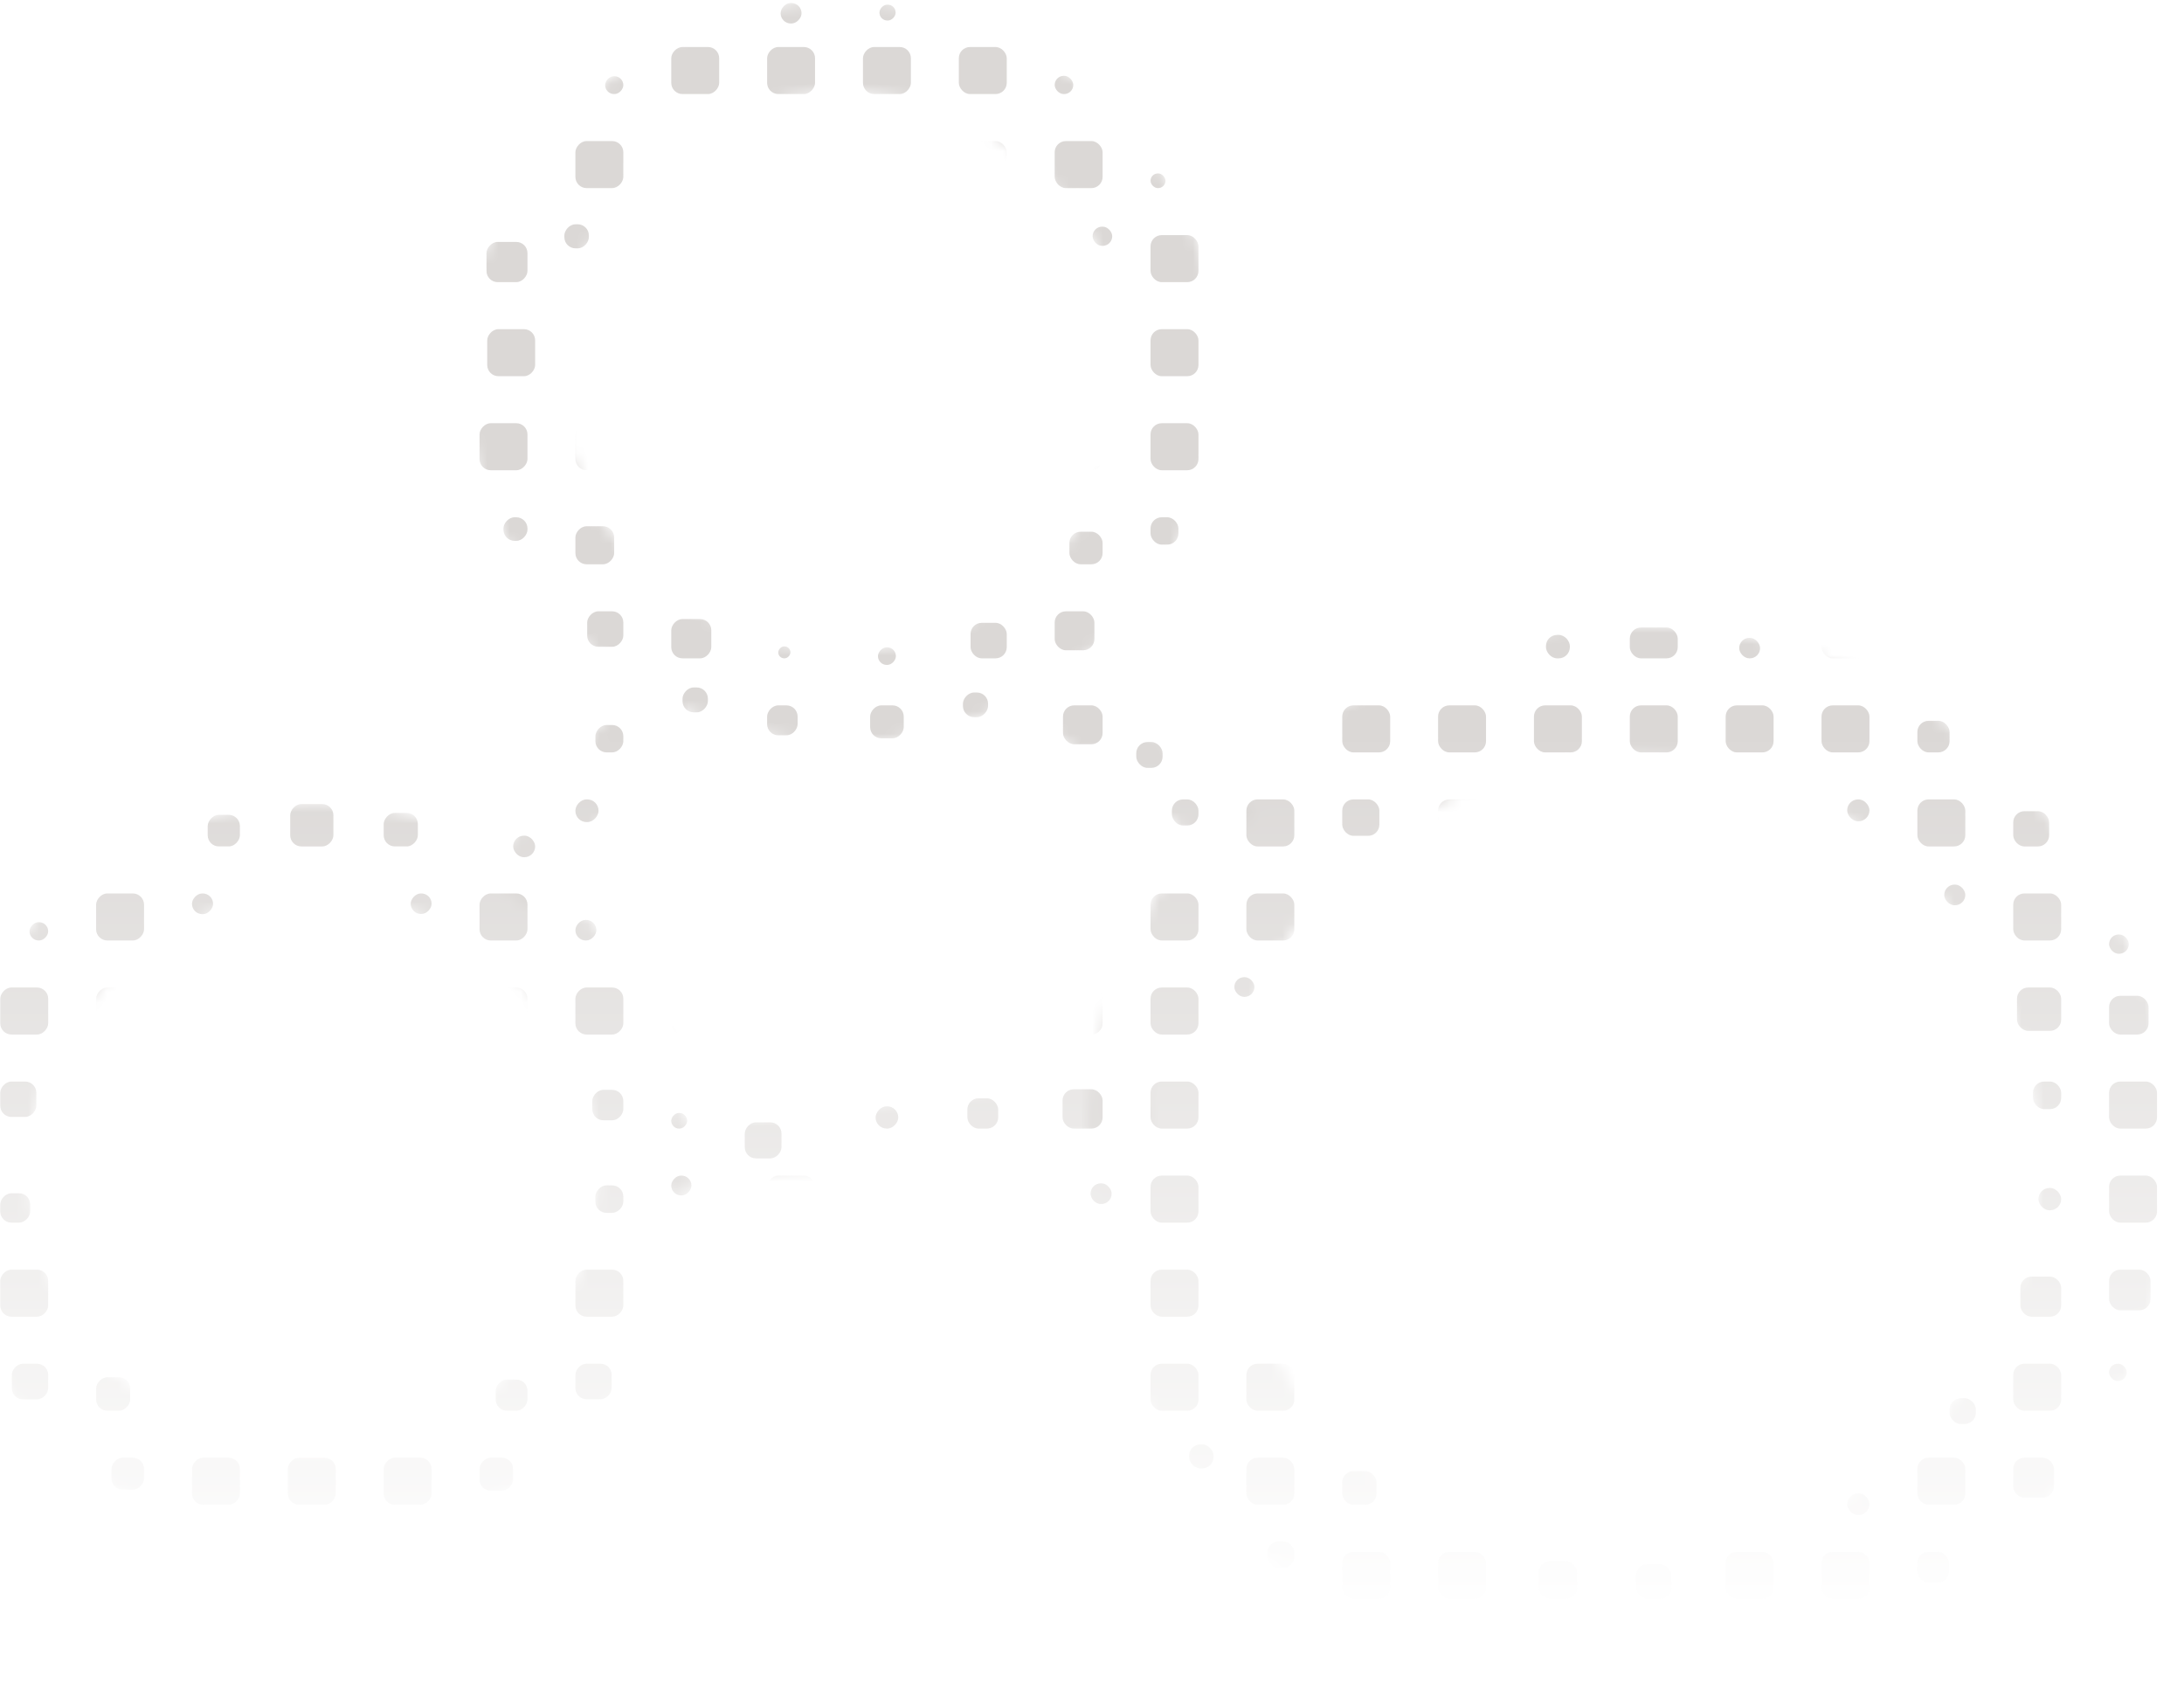 <svg width="195" height="152" viewBox="0 0 195 152" fill="none" xmlns="http://www.w3.org/2000/svg">
<mask id="mask0_1744_20129" style="mask-type:alpha" maskUnits="userSpaceOnUse" x="-6" y="0" width="201" height="152">
<path d="M194.167 103.396C194.167 129.752 172.386 151.118 145.518 151.118C118.65 151.118 96.87 129.752 96.87 103.396C96.87 77.041 118.65 55.675 145.518 55.675C172.386 55.675 194.167 77.041 194.167 103.396ZM109.032 103.396C109.032 123.163 125.367 139.188 145.518 139.188C165.669 139.188 182.005 123.163 182.005 103.396C182.005 83.63 165.669 67.605 145.518 67.605C125.367 67.605 109.032 83.63 109.032 103.396Z" fill="url(#paint0_linear_1744_20129)"/>
<path fill-rule="evenodd" clip-rule="evenodd" d="M63.897 59.917L47.495 81.369L43.171 78.187L59.572 56.736L63.897 59.917Z" fill="url(#paint1_linear_1744_20129)"/>
<path fill-rule="evenodd" clip-rule="evenodd" d="M109.009 76.536L87.14 60.447L90.383 56.205L112.252 72.294L109.009 76.536Z" fill="url(#paint2_linear_1744_20129)"/>
<path fill-rule="evenodd" clip-rule="evenodd" d="M102.549 100.725L59.333 106.027L58.662 100.766L101.878 95.463L102.549 100.725Z" fill="url(#paint3_linear_1744_20129)"/>
<path d="M61.735 104.722C61.735 123.025 46.609 137.862 27.951 137.862C9.293 137.862 -5.833 123.025 -5.833 104.722C-5.833 86.419 9.293 71.582 27.951 71.582C46.609 71.582 61.735 86.419 61.735 104.722ZM2.613 104.722C2.613 118.449 13.957 129.577 27.951 129.577C41.944 129.577 53.289 118.449 53.289 104.722C53.289 90.995 41.944 79.867 27.951 79.867C13.957 79.867 2.613 90.995 2.613 104.722Z" fill="url(#paint4_linear_1744_20129)"/>
<path d="M109.032 33.14C109.032 51.443 93.906 66.28 75.248 66.28C56.59 66.28 41.464 51.443 41.464 33.14C41.464 14.837 56.59 0 75.248 0C93.906 0 109.032 14.837 109.032 33.14ZM49.91 33.14C49.91 46.867 61.254 57.995 75.248 57.995C89.242 57.995 100.586 46.867 100.586 33.14C100.586 19.413 89.242 8.285 75.248 8.285C61.254 8.285 49.91 19.413 49.91 33.14Z" fill="url(#paint5_linear_1744_20129)"/>
</mask>
<g mask="url(#mask0_1744_20129)">
<rect x="85.609" y="4.197" width="4.279" height="4.198" rx="1" fill="#DBD8D6"/>
<rect x="111.285" y="4.197" width="4.279" height="4.198" rx="1" fill="#DBD8D6"/>
<rect width="4.279" height="4.198" rx="1" transform="matrix(-1 0 0 1 81.33 4.197)" fill="#DBD8D6"/>
<rect x="136.96" y="4.197" width="4.279" height="4.198" rx="1" fill="#DBD8D6"/>
<rect width="1.624" height="1.593" rx="0.797" transform="matrix(-1 0 0 1 55.654 6.802)" fill="#DBD8D6"/>
<rect x="162.636" y="4.197" width="4.279" height="4.198" rx="1" fill="#DBD8D6"/>
<rect width="4.279" height="4.198" rx="1" transform="matrix(-1 0 0 1 29.979 4.197)" fill="#DBD8D6"/>
<rect x="188.312" y="4.197" width="4.279" height="4.198" rx="1" fill="#DBD8D6"/>
<rect width="4.279" height="4.198" rx="1" transform="matrix(-1 0 0 1 4.303 4.197)" fill="#DBD8D6"/>
<rect x="85.609" y="29.384" width="4.279" height="4.198" rx="1" fill="#DBD8D6"/>
<rect x="111.285" y="29.384" width="4.279" height="4.198" rx="1" fill="#DBD8D6"/>
<rect width="4.279" height="4.198" rx="1" transform="matrix(-1 0 0 1 81.33 29.384)" fill="#DBD8D6"/>
<rect x="136.96" y="29.384" width="4.279" height="4.198" rx="1" fill="#DBD8D6"/>
<rect width="4.279" height="4.198" rx="1" transform="matrix(-1 0 0 1 55.654 29.384)" fill="#DBD8D6"/>
<rect x="162.636" y="29.384" width="4.279" height="4.198" rx="1" fill="#DBD8D6"/>
<rect width="4.279" height="4.198" rx="1" transform="matrix(-1 0 0 1 29.979 29.384)" fill="#DBD8D6"/>
<rect x="188.312" y="29.384" width="4.279" height="4.198" rx="1" fill="#DBD8D6"/>
<rect width="4.279" height="4.198" rx="1" transform="matrix(-1 0 0 1 4.303 29.384)" fill="#DBD8D6"/>
<rect x="86.657" y="55.598" width="3.232" height="3.17" rx="1" fill="#DBD8D6"/>
<rect x="111.285" y="54.57" width="4.279" height="4.198" rx="1" fill="#DBD8D6"/>
<rect width="1.602" height="1.572" rx="0.786" transform="matrix(-1 0 0 1 79.991 57.785)" fill="#DBD8D6"/>
<rect x="138.033" y="56.676" width="2.133" height="2.092" rx="1" fill="#DBD8D6"/>
<rect width="3.227" height="3.166" rx="1" transform="matrix(-1 0 0 1 55.654 54.57)" fill="#DBD8D6"/>
<rect x="162.636" y="54.57" width="4.279" height="4.198" rx="1" fill="#DBD8D6"/>
<rect width="4.279" height="4.198" rx="1" transform="matrix(-1 0 0 1 29.979 54.57)" fill="#DBD8D6"/>
<rect x="188.312" y="54.57" width="4.279" height="4.198" rx="1" fill="#DBD8D6"/>
<rect width="4.279" height="4.198" rx="1" transform="matrix(-1 0 0 1 4.303 54.57)" fill="#DBD8D6"/>
<rect x="85.609" y="79.756" width="4.279" height="4.198" rx="1" fill="#DBD8D6"/>
<rect x="111.285" y="79.756" width="4.279" height="4.198" rx="1" fill="#DBD8D6"/>
<rect width="4.279" height="4.198" rx="1" transform="matrix(-1 0 0 1 81.33 79.756)" fill="#DBD8D6"/>
<rect x="136.96" y="79.756" width="4.279" height="4.198" rx="1" fill="#DBD8D6"/>
<rect width="1.872" height="1.836" rx="0.918" transform="matrix(-1 0 0 1 53.247 82.118)" fill="#DBD8D6"/>
<rect x="162.636" y="79.756" width="4.279" height="4.198" rx="1" fill="#DBD8D6"/>
<rect x="188.312" y="83.418" width="1.756" height="1.723" rx="0.861" fill="#DBD8D6"/>
<rect width="1.666" height="1.635" rx="0.817" transform="matrix(-1 0 0 1 4.303 82.319)" fill="#DBD8D6"/>
<rect x="85.609" y="104.943" width="4.279" height="4.198" rx="1" fill="#DBD8D6"/>
<rect x="111.285" y="104.943" width="4.279" height="4.198" rx="1" fill="#DBD8D6"/>
<rect width="4.279" height="4.198" rx="1" transform="matrix(-1 0 0 1 81.33 104.943)" fill="#DBD8D6"/>
<rect x="136.96" y="104.943" width="4.279" height="4.198" rx="1" fill="#DBD8D6"/>
<rect width="2.499" height="2.451" rx="1" transform="matrix(-1 0 0 1 55.654 105.816)" fill="#DBD8D6"/>
<rect x="162.636" y="104.943" width="4.279" height="4.198" rx="1" fill="#DBD8D6"/>
<rect width="4.279" height="4.198" rx="1" transform="matrix(-1 0 0 1 29.979 104.943)" fill="#DBD8D6"/>
<rect x="188.312" y="104.943" width="4.279" height="4.198" rx="1" fill="#DBD8D6"/>
<rect width="2.673" height="2.622" rx="1" transform="matrix(-1 0 0 1 2.696 106.519)" fill="#DBD8D6"/>
<rect x="85.609" y="130.129" width="4.279" height="4.198" rx="1" fill="#DBD8D6"/>
<rect x="111.285" y="130.129" width="4.279" height="4.198" rx="1" fill="#DBD8D6"/>
<rect width="4.279" height="4.198" rx="1" transform="matrix(-1 0 0 1 81.33 130.129)" fill="#DBD8D6"/>
<rect x="136.96" y="130.129" width="4.279" height="4.198" rx="1" fill="#DBD8D6"/>
<rect width="4.279" height="4.198" rx="1" transform="matrix(-1 0 0 1 55.654 130.129)" fill="#DBD8D6"/>
<rect x="164.928" y="133.3" width="1.988" height="1.95" rx="0.975" fill="#DBD8D6"/>
<rect width="4.279" height="4.198" rx="1" transform="matrix(-1 0 0 1 29.979 130.129)" fill="#DBD8D6"/>
<rect x="188.312" y="130.129" width="4.279" height="4.198" rx="1" fill="#DBD8D6"/>
<rect width="4.279" height="4.198" rx="1" transform="matrix(-1 0 0 1 4.303 130.129)" fill="#DBD8D6"/>
<rect x="85.609" y="12.593" width="4.279" height="4.198" rx="1" fill="#DBD8D6"/>
<rect x="111.285" y="12.593" width="4.279" height="4.198" rx="1" fill="#DBD8D6"/>
<rect width="4.279" height="4.198" rx="1" transform="matrix(-1 0 0 1 81.33 12.593)" fill="#DBD8D6"/>
<rect x="136.96" y="12.593" width="4.279" height="4.198" rx="1" fill="#DBD8D6"/>
<rect width="4.279" height="4.198" rx="1" transform="matrix(-1 0 0 1 55.654 12.593)" fill="#DBD8D6"/>
<rect x="162.636" y="12.593" width="4.279" height="4.198" rx="1" fill="#DBD8D6"/>
<rect width="4.279" height="4.198" rx="1" transform="matrix(-1 0 0 1 29.979 12.593)" fill="#DBD8D6"/>
<rect x="188.312" y="12.593" width="4.279" height="4.198" rx="1" fill="#DBD8D6"/>
<rect width="4.279" height="4.198" rx="1" transform="matrix(-1 0 0 1 4.303 12.593)" fill="#DBD8D6"/>
<rect x="85.609" y="37.779" width="4.279" height="4.198" rx="1" fill="#DBD8D6"/>
<rect x="111.285" y="37.779" width="4.279" height="4.198" rx="1" fill="#DBD8D6"/>
<rect width="4.279" height="4.198" rx="1" transform="matrix(-1 0 0 1 81.33 37.779)" fill="#DBD8D6"/>
<rect x="136.96" y="37.779" width="4.279" height="4.198" rx="1" fill="#DBD8D6"/>
<rect width="4.279" height="4.198" rx="1" transform="matrix(-1 0 0 1 55.654 37.779)" fill="#DBD8D6"/>
<rect x="162.636" y="37.779" width="4.279" height="4.198" rx="1" fill="#DBD8D6"/>
<rect width="4.279" height="4.198" rx="1" transform="matrix(-1 0 0 1 29.979 37.779)" fill="#DBD8D6"/>
<rect x="188.312" y="37.779" width="4.279" height="4.198" rx="1" fill="#DBD8D6"/>
<rect width="4.279" height="4.198" rx="1" transform="matrix(-1 0 0 1 4.303 37.779)" fill="#DBD8D6"/>
<rect width="2.244" height="2.202" rx="1" transform="matrix(1 0 0 -1 85.976 64.02)" fill="#DBD8D6"/>
<rect width="2.999" height="2.942" rx="1" transform="matrix(-1 0 0 1 80.69 62.966)" fill="#DBD8D6"/>
<rect x="136.96" y="62.966" width="4.279" height="4.198" rx="1" fill="#DBD8D6"/>
<rect width="2.492" height="2.445" rx="1" transform="matrix(-1 0 0 1 55.654 64.718)" fill="#DBD8D6"/>
<rect x="162.636" y="62.966" width="4.279" height="4.198" rx="1" fill="#DBD8D6"/>
<rect width="4.279" height="4.198" rx="1" transform="matrix(-1 0 0 1 29.979 62.966)" fill="#DBD8D6"/>
<rect x="188.312" y="62.966" width="4.279" height="4.198" rx="1" fill="#DBD8D6"/>
<rect width="4.279" height="4.198" rx="1" transform="matrix(-1 0 0 1 4.303 62.966)" fill="#DBD8D6"/>
<rect x="85.609" y="88.152" width="4.279" height="4.198" rx="1" fill="#DBD8D6"/>
<rect x="110.209" y="87.228" width="1.793" height="1.758" rx="0.879" fill="#DBD8D6"/>
<rect width="4.279" height="4.198" rx="1" transform="matrix(-1 0 0 1 81.33 88.152)" fill="#DBD8D6"/>
<rect x="136.96" y="88.152" width="4.279" height="4.198" rx="1" fill="#DBD8D6"/>
<rect width="4.279" height="4.198" rx="1" transform="matrix(-1 0 0 1 55.654 88.152)" fill="#DBD8D6"/>
<rect x="162.636" y="88.152" width="4.279" height="4.198" rx="1" fill="#DBD8D6"/>
<rect width="4.279" height="4.198" rx="1" transform="matrix(-1 0 0 1 29.979 88.152)" fill="#DBD8D6"/>
<rect x="188.312" y="88.894" width="3.523" height="3.456" rx="1" fill="#DBD8D6"/>
<rect width="4.279" height="4.198" rx="1" transform="matrix(-1 0 0 1 4.303 88.152)" fill="#DBD8D6"/>
<rect x="85.609" y="113.338" width="4.279" height="4.198" rx="1" fill="#DBD8D6"/>
<rect width="4.279" height="4.198" rx="1" transform="matrix(-1 0 0 1 81.33 113.338)" fill="#DBD8D6"/>
<rect x="136.96" y="113.338" width="4.279" height="4.198" rx="1" fill="#DBD8D6"/>
<rect width="4.279" height="4.198" rx="1" transform="matrix(-1 0 0 1 55.654 113.338)" fill="#DBD8D6"/>
<rect x="162.636" y="113.338" width="4.279" height="4.198" rx="1" fill="#DBD8D6"/>
<rect width="4.279" height="4.198" rx="1" transform="matrix(-1 0 0 1 29.979 113.338)" fill="#DBD8D6"/>
<rect x="188.312" y="113.338" width="3.698" height="3.627" rx="1" fill="#DBD8D6"/>
<rect width="4.279" height="4.198" rx="1" transform="matrix(-1 0 0 1 4.303 113.338)" fill="#DBD8D6"/>
<rect x="85.609" y="138.524" width="4.279" height="4.198" rx="1" fill="#DBD8D6"/>
<rect x="113.164" y="137.601" width="2.4" height="2.354" rx="1" fill="#DBD8D6"/>
<rect width="4.279" height="4.198" rx="1" transform="matrix(-1 0 0 1 81.33 138.524)" fill="#DBD8D6"/>
<rect x="137.39" y="139.367" width="3.421" height="3.355" rx="1" fill="#DBD8D6"/>
<rect width="4.279" height="4.198" rx="1" transform="matrix(-1 0 0 1 55.654 138.524)" fill="#DBD8D6"/>
<rect x="162.636" y="138.524" width="4.279" height="4.198" rx="1" fill="#DBD8D6"/>
<rect width="4.279" height="4.198" rx="1" transform="matrix(-1 0 0 1 29.979 138.524)" fill="#DBD8D6"/>
<rect x="188.312" y="138.524" width="4.279" height="4.198" rx="1" fill="#DBD8D6"/>
<rect width="4.279" height="4.198" rx="1" transform="matrix(-1 0 0 1 4.303 138.524)" fill="#DBD8D6"/>
<rect x="85.609" y="20.988" width="4.279" height="4.198" rx="1" fill="#DBD8D6"/>
<rect x="111.285" y="20.988" width="4.279" height="4.198" rx="1" fill="#DBD8D6"/>
<rect width="4.279" height="4.198" rx="1" transform="matrix(-1 0 0 1 81.33 20.988)" fill="#DBD8D6"/>
<rect x="136.96" y="20.988" width="4.279" height="4.198" rx="1" fill="#DBD8D6"/>
<rect width="2.19" height="2.148" rx="1" transform="matrix(-1 0 0 1 52.579 20.021)" fill="#DBD8D6"/>
<rect x="162.636" y="20.988" width="4.279" height="4.198" rx="1" fill="#DBD8D6"/>
<rect width="4.279" height="4.198" rx="1" transform="matrix(-1 0 0 1 29.979 20.988)" fill="#DBD8D6"/>
<rect x="188.312" y="20.988" width="4.279" height="4.198" rx="1" fill="#DBD8D6"/>
<rect width="4.279" height="4.198" rx="1" transform="matrix(-1 0 0 1 4.303 20.988)" fill="#DBD8D6"/>
<rect x="85.609" y="46.175" width="4.279" height="4.198" rx="1" fill="#DBD8D6"/>
<rect x="111.285" y="46.175" width="4.279" height="4.198" rx="1" fill="#DBD8D6"/>
<rect width="4.279" height="4.198" rx="1" transform="matrix(-1 0 0 1 81.33 46.175)" fill="#DBD8D6"/>
<rect x="136.96" y="46.175" width="4.279" height="4.198" rx="1" fill="#DBD8D6"/>
<rect width="3.461" height="3.395" rx="1" transform="matrix(-1 0 0 1 54.836 46.977)" fill="#DBD8D6"/>
<rect x="162.636" y="46.175" width="4.279" height="4.198" rx="1" fill="#DBD8D6"/>
<rect width="4.279" height="4.198" rx="1" transform="matrix(-1 0 0 1 29.979 46.175)" fill="#DBD8D6"/>
<rect x="188.312" y="46.175" width="4.279" height="4.198" rx="1" fill="#DBD8D6"/>
<rect width="4.279" height="4.198" rx="1" transform="matrix(-1 0 0 1 4.303 46.175)" fill="#DBD8D6"/>
<rect x="85.609" y="71.361" width="4.279" height="4.198" rx="1" fill="#DBD8D6"/>
<rect x="111.285" y="71.361" width="4.279" height="4.198" rx="1" fill="#DBD8D6"/>
<rect width="4.279" height="4.198" rx="1" transform="matrix(-1 0 0 1 81.33 71.361)" fill="#DBD8D6"/>
<rect x="136.96" y="71.361" width="4.279" height="4.198" rx="1" fill="#DBD8D6"/>
<rect width="2.063" height="2.024" rx="1" transform="matrix(-1 0 0 1 53.438 71.361)" fill="#DBD8D6"/>
<rect x="164.927" y="71.361" width="1.989" height="1.951" rx="0.976" fill="#DBD8D6"/>
<rect width="3.856" height="3.782" rx="1" transform="matrix(-1 0 0 1 29.767 71.777)" fill="#DBD8D6"/>
<rect x="188.312" y="71.361" width="4.279" height="4.198" rx="1" fill="#DBD8D6"/>
<rect width="4.279" height="4.198" rx="1" transform="matrix(-1 0 0 1 4.303 71.361)" fill="#DBD8D6"/>
<rect x="86.372" y="98.044" width="2.753" height="2.701" rx="1" fill="#DBD8D6"/>
<rect x="111.285" y="96.547" width="4.279" height="4.198" rx="1" fill="#DBD8D6"/>
<rect width="2.025" height="1.986" rx="0.993" transform="matrix(-1 0 0 1 80.203 98.759)" fill="#DBD8D6"/>
<rect x="136.96" y="96.547" width="4.279" height="4.198" rx="1" fill="#DBD8D6"/>
<rect width="2.772" height="2.719" rx="1" transform="matrix(-1 0 0 1 55.654 97.287)" fill="#DBD8D6"/>
<rect x="162.636" y="96.547" width="4.279" height="4.198" rx="1" fill="#DBD8D6"/>
<rect width="4.279" height="4.198" rx="1" transform="matrix(-1 0 0 1 29.979 96.547)" fill="#DBD8D6"/>
<rect x="188.312" y="96.547" width="4.279" height="4.198" rx="1" fill="#DBD8D6"/>
<rect width="3.219" height="3.158" rx="1" transform="matrix(-1 0 0 1 3.243 96.547)" fill="#DBD8D6"/>
<rect x="85.609" y="121.734" width="4.279" height="4.198" rx="1" fill="#DBD8D6"/>
<rect x="111.285" y="121.734" width="4.279" height="4.198" rx="1" fill="#DBD8D6"/>
<rect width="4.279" height="4.198" rx="1" transform="matrix(-1 0 0 1 81.33 121.734)" fill="#DBD8D6"/>
<rect x="136.96" y="121.734" width="4.279" height="4.198" rx="1" fill="#DBD8D6"/>
<rect width="3.238" height="3.176" rx="1" transform="matrix(-1 0 0 1 54.613 121.734)" fill="#DBD8D6"/>
<rect x="162.636" y="121.734" width="4.279" height="4.198" rx="1" fill="#DBD8D6"/>
<rect width="4.279" height="4.198" rx="1" transform="matrix(-1 0 0 1 29.979 121.734)" fill="#DBD8D6"/>
<rect x="188.312" y="121.734" width="1.573" height="1.543" rx="0.772" fill="#DBD8D6"/>
<rect width="3.246" height="3.184" rx="1" transform="matrix(-1 0 0 1 4.303 121.734)" fill="#DBD8D6"/>
<rect x="85.609" y="146.92" width="4.279" height="4.198" rx="1" fill="#DBD8D6"/>
<rect x="111.285" y="146.92" width="4.279" height="4.198" rx="1" fill="#DBD8D6"/>
<rect width="4.279" height="4.198" rx="1" transform="matrix(-1 0 0 1 81.33 146.92)" fill="#DBD8D6"/>
<rect x="137.303" y="146.92" width="3.594" height="3.525" rx="1" fill="#DBD8D6"/>
<rect width="4.279" height="4.198" rx="1" transform="matrix(-1 0 0 1 55.654 146.92)" fill="#DBD8D6"/>
<rect x="162.636" y="145.997" width="1.753" height="1.719" rx="0.86" fill="#DBD8D6"/>
<rect width="4.279" height="4.198" rx="1" transform="matrix(-1 0 0 1 29.979 146.92)" fill="#DBD8D6"/>
<rect x="188.312" y="146.92" width="4.279" height="4.198" rx="1" fill="#DBD8D6"/>
<rect width="4.279" height="4.198" rx="1" transform="matrix(-1 0 0 1 4.303 146.92)" fill="#DBD8D6"/>
<rect x="94.168" y="6.768" width="1.66" height="1.628" rx="0.814" fill="#DBD8D6"/>
<rect x="119.844" y="4.197" width="4.279" height="4.198" rx="1" fill="#DBD8D6"/>
<rect width="4.279" height="4.198" rx="1" transform="matrix(-1 0 0 1 72.772 4.197)" fill="#DBD8D6"/>
<rect x="145.519" y="4.197" width="4.279" height="4.198" rx="1" fill="#DBD8D6"/>
<rect width="4.279" height="4.198" rx="1" transform="matrix(-1 0 0 1 47.096 4.197)" fill="#DBD8D6"/>
<rect x="171.194" y="4.197" width="4.279" height="4.198" rx="1" fill="#DBD8D6"/>
<rect width="4.279" height="4.198" rx="1" transform="matrix(-1 0 0 1 21.42 4.197)" fill="#DBD8D6"/>
<rect x="94.168" y="29.384" width="4.279" height="4.198" rx="1" fill="#DBD8D6"/>
<rect x="119.844" y="29.384" width="4.279" height="4.198" rx="1" fill="#DBD8D6"/>
<rect width="4.279" height="4.198" rx="1" transform="matrix(-1 0 0 1 72.772 29.384)" fill="#DBD8D6"/>
<rect x="145.519" y="29.384" width="4.279" height="4.198" rx="1" fill="#DBD8D6"/>
<rect width="4.279" height="4.198" rx="1" transform="matrix(-1 0 0 1 47.781 29.384)" fill="#DBD8D6"/>
<rect x="171.194" y="29.384" width="4.279" height="4.198" rx="1" fill="#DBD8D6"/>
<rect width="4.279" height="4.198" rx="1" transform="matrix(-1 0 0 1 21.42 29.384)" fill="#DBD8D6"/>
<rect x="94.168" y="54.57" width="3.546" height="3.478" rx="1" fill="#DBD8D6"/>
<rect x="119.844" y="54.57" width="4.279" height="4.198" rx="1" fill="#DBD8D6"/>
<rect width="1.088" height="1.067" rx="0.533" transform="matrix(-1 0 0 1 70.575 57.701)" fill="#DBD8D6"/>
<rect x="145.519" y="56.016" width="4.279" height="2.752" rx="1" fill="#DBD8D6"/>
<rect width="4.279" height="4.198" rx="1" transform="matrix(-1 0 0 1 47.096 54.57)" fill="#DBD8D6"/>
<rect x="171.194" y="54.57" width="4.279" height="4.198" rx="1" fill="#DBD8D6"/>
<rect width="4.279" height="4.198" rx="1" transform="matrix(-1 0 0 1 21.42 54.57)" fill="#DBD8D6"/>
<rect x="94.168" y="79.756" width="4.279" height="4.198" rx="1" fill="#DBD8D6"/>
<rect x="119.844" y="79.757" width="4.279" height="4.198" rx="1" fill="#DBD8D6"/>
<rect width="4.279" height="4.198" rx="1" transform="matrix(-1 0 0 1 72.772 79.756)" fill="#DBD8D6"/>
<rect x="145.519" y="79.756" width="4.279" height="4.198" rx="1" fill="#DBD8D6"/>
<rect width="4.279" height="4.198" rx="1" transform="matrix(-1 0 0 1 47.096 79.756)" fill="#DBD8D6"/>
<rect x="173.593" y="78.965" width="1.881" height="1.845" rx="0.923" fill="#DBD8D6"/>
<rect width="1.884" height="1.848" rx="0.924" transform="matrix(-1 0 0 1 19.025 79.756)" fill="#DBD8D6"/>
<rect x="97.369" y="105.632" width="1.885" height="1.849" rx="0.924" fill="#DBD8D6"/>
<rect x="119.844" y="104.943" width="4.279" height="4.198" rx="1" fill="#DBD8D6"/>
<rect width="4.279" height="4.198" rx="1" transform="matrix(-1 0 0 1 72.772 104.943)" fill="#DBD8D6"/>
<rect x="145.519" y="104.943" width="4.279" height="4.198" rx="1" fill="#DBD8D6"/>
<rect width="4.279" height="4.198" rx="1" transform="matrix(-1 0 0 1 47.096 104.943)" fill="#DBD8D6"/>
<rect x="171.194" y="104.943" width="4.279" height="4.198" rx="1" fill="#DBD8D6"/>
<rect width="4.279" height="4.198" rx="1" transform="matrix(-1 0 0 1 21.42 104.943)" fill="#DBD8D6"/>
<rect x="94.168" y="130.129" width="4.279" height="4.198" rx="1" fill="#DBD8D6"/>
<rect x="119.844" y="131.322" width="3.063" height="3.005" rx="1" fill="#DBD8D6"/>
<rect width="4.279" height="4.198" rx="1" transform="matrix(-1 0 0 1 72.772 130.129)" fill="#DBD8D6"/>
<rect x="145.519" y="130.129" width="4.279" height="4.198" rx="1" fill="#DBD8D6"/>
<rect width="2.996" height="2.939" rx="1" transform="matrix(-1 0 0 1 45.812 130.129)" fill="#DBD8D6"/>
<rect x="171.194" y="130.129" width="4.279" height="4.198" rx="1" fill="#DBD8D6"/>
<rect width="4.279" height="4.198" rx="1" transform="matrix(-1 0 0 1 21.42 130.129)" fill="#DBD8D6"/>
<rect x="94.168" y="12.593" width="4.279" height="4.198" rx="1" fill="#DBD8D6"/>
<rect x="119.844" y="12.593" width="4.279" height="4.198" rx="1" fill="#DBD8D6"/>
<rect width="4.279" height="4.198" rx="1" transform="matrix(-1 0 0 1 72.772 12.593)" fill="#DBD8D6"/>
<rect x="145.519" y="12.593" width="4.279" height="4.198" rx="1" fill="#DBD8D6"/>
<rect x="171.194" y="12.593" width="4.279" height="4.198" rx="1" fill="#DBD8D6"/>
<rect width="4.279" height="4.198" rx="1" transform="matrix(-1 0 0 1 21.42 12.593)" fill="#DBD8D6"/>
<rect x="94.168" y="37.779" width="4.279" height="4.198" rx="1" fill="#DBD8D6"/>
<rect x="119.844" y="37.779" width="4.279" height="4.198" rx="1" fill="#DBD8D6"/>
<rect width="4.279" height="4.198" rx="1" transform="matrix(-1 0 0 1 72.772 37.779)" fill="#DBD8D6"/>
<rect x="145.519" y="37.779" width="4.279" height="4.198" rx="1" fill="#DBD8D6"/>
<rect width="4.279" height="4.198" rx="1" transform="matrix(-1 0 0 1 47.096 37.779)" fill="#DBD8D6"/>
<rect x="171.194" y="37.779" width="4.279" height="4.198" rx="1" fill="#DBD8D6"/>
<rect width="4.279" height="4.198" rx="1" transform="matrix(-1 0 0 1 21.42 37.779)" fill="#DBD8D6"/>
<rect x="94.91" y="62.966" width="3.537" height="3.469" rx="1" fill="#DBD8D6"/>
<rect x="119.844" y="62.966" width="4.279" height="4.198" rx="1" fill="#DBD8D6"/>
<rect width="2.725" height="2.673" rx="1" transform="matrix(-1 0 0 1 71.217 62.966)" fill="#DBD8D6"/>
<rect x="145.519" y="62.966" width="4.279" height="4.198" rx="1" fill="#DBD8D6"/>
<rect width="4.279" height="4.198" rx="1" transform="matrix(-1 0 0 1 47.096 62.966)" fill="#DBD8D6"/>
<rect x="171.194" y="64.344" width="2.874" height="2.819" rx="1" fill="#DBD8D6"/>
<rect width="4.279" height="4.198" rx="1" transform="matrix(-1 0 0 1 21.42 62.966)" fill="#DBD8D6"/>
<rect x="94.168" y="88.152" width="4.279" height="4.198" rx="1" fill="#DBD8D6"/>
<rect x="119.844" y="88.152" width="4.279" height="4.198" rx="1" fill="#DBD8D6"/>
<rect width="4.279" height="4.198" rx="1" transform="matrix(-1 0 0 1 72.772 88.152)" fill="#DBD8D6"/>
<rect x="145.519" y="88.152" width="4.279" height="4.198" rx="1" fill="#DBD8D6"/>
<rect width="4.279" height="4.198" rx="1" transform="matrix(-1 0 0 1 47.096 88.152)" fill="#DBD8D6"/>
<rect x="171.194" y="88.152" width="4.279" height="4.198" rx="1" fill="#DBD8D6"/>
<rect width="4.279" height="4.198" rx="1" transform="matrix(-1 0 0 1 21.42 88.152)" fill="#DBD8D6"/>
<rect x="119.844" y="113.338" width="4.279" height="4.198" rx="1" fill="#DBD8D6"/>
<rect width="4.279" height="4.198" rx="1" transform="matrix(-1 0 0 1 72.772 113.338)" fill="#DBD8D6"/>
<rect x="145.519" y="113.338" width="4.279" height="4.198" rx="1" fill="#DBD8D6"/>
<rect width="4.279" height="4.198" rx="1" transform="matrix(-1 0 0 1 47.096 113.338)" fill="#DBD8D6"/>
<rect x="171.194" y="113.338" width="4.279" height="4.198" rx="1" fill="#DBD8D6"/>
<rect width="4.279" height="4.198" rx="1" transform="matrix(-1 0 0 1 21.42 113.338)" fill="#DBD8D6"/>
<rect x="94.168" y="138.524" width="4.279" height="4.198" rx="1" fill="#DBD8D6"/>
<rect x="119.844" y="138.524" width="4.279" height="4.198" rx="1" fill="#DBD8D6"/>
<rect width="4.279" height="4.198" rx="1" transform="matrix(-1 0 0 1 72.772 138.524)" fill="#DBD8D6"/>
<rect x="146.083" y="139.631" width="3.152" height="3.092" rx="1" fill="#DBD8D6"/>
<rect width="4.279" height="4.198" rx="1" transform="matrix(-1 0 0 1 47.096 138.524)" fill="#DBD8D6"/>
<rect x="171.194" y="138.524" width="2.817" height="2.764" rx="1" fill="#DBD8D6"/>
<rect width="4.279" height="4.198" rx="1" transform="matrix(-1 0 0 1 21.42 138.524)" fill="#DBD8D6"/>
<rect width="1.869" height="1.833" rx="0.917" transform="matrix(-1 0 0 1 71.566 0.266)" fill="#DBD8D6"/>
<rect width="1.446" height="1.419" rx="0.709" transform="matrix(-1 0 0 1 79.968 0.414)" fill="#DBD8D6"/>
<rect x="97.553" y="20.231" width="1.752" height="1.718" rx="0.859" fill="#DBD8D6"/>
<rect x="119.844" y="20.988" width="4.279" height="4.198" rx="1" fill="#DBD8D6"/>
<rect width="4.279" height="4.198" rx="1" transform="matrix(-1 0 0 1 72.772 20.988)" fill="#DBD8D6"/>
<rect x="145.519" y="20.988" width="4.279" height="4.198" rx="1" fill="#DBD8D6"/>
<rect width="3.66" height="3.59" rx="1" transform="matrix(-1 0 0 1 47.096 21.596)" fill="#DBD8D6"/>
<rect x="171.194" y="20.988" width="4.279" height="4.198" rx="1" fill="#DBD8D6"/>
<rect width="4.279" height="4.198" rx="1" transform="matrix(-1 0 0 1 21.42 20.988)" fill="#DBD8D6"/>
<rect x="95.484" y="47.466" width="2.963" height="2.906" rx="1" fill="#DBD8D6"/>
<rect x="119.844" y="46.175" width="4.279" height="4.198" rx="1" fill="#DBD8D6"/>
<rect width="4.279" height="4.198" rx="1" transform="matrix(-1 0 0 1 72.772 46.175)" fill="#DBD8D6"/>
<rect x="145.519" y="46.175" width="4.279" height="4.198" rx="1" fill="#DBD8D6"/>
<rect width="2.146" height="2.105" rx="1" transform="matrix(-1 0 0 1 47.096 46.175)" fill="#DBD8D6"/>
<rect x="171.194" y="46.175" width="4.279" height="4.198" rx="1" fill="#DBD8D6"/>
<rect width="4.279" height="4.198" rx="1" transform="matrix(-1 0 0 1 21.42 46.175)" fill="#DBD8D6"/>
<rect x="94.168" y="71.361" width="4.279" height="4.198" rx="1" fill="#DBD8D6"/>
<rect x="119.844" y="71.361" width="3.314" height="3.251" rx="1" fill="#DBD8D6"/>
<rect width="4.279" height="4.198" rx="1" transform="matrix(-1 0 0 1 72.772 71.361)" fill="#DBD8D6"/>
<rect x="145.519" y="71.361" width="4.279" height="4.198" rx="1" fill="#DBD8D6"/>
<rect x="45.82" y="74.597" width="1.962" height="1.924" rx="0.962" fill="#DBD8D6"/>
<rect x="171.194" y="71.361" width="4.279" height="4.198" rx="1" fill="#DBD8D6"/>
<rect width="2.875" height="2.82" rx="1" transform="matrix(-1 0 0 1 21.42 72.738)" fill="#DBD8D6"/>
<rect x="94.871" y="97.237" width="3.576" height="3.508" rx="1" fill="#DBD8D6"/>
<rect x="119.844" y="96.547" width="4.279" height="4.198" rx="1" fill="#DBD8D6"/>
<rect width="3.279" height="3.217" rx="1" transform="matrix(-1 0 0 1 69.776 100.188)" fill="#DBD8D6"/>
<rect x="145.519" y="96.547" width="4.279" height="4.198" rx="1" fill="#DBD8D6"/>
<rect width="4.279" height="4.198" rx="1" transform="matrix(-1 0 0 1 47.096 96.547)" fill="#DBD8D6"/>
<rect x="171.194" y="96.547" width="4.279" height="4.198" rx="1" fill="#DBD8D6"/>
<rect width="4.279" height="4.198" rx="1" transform="matrix(-1 0 0 1 21.42 96.547)" fill="#DBD8D6"/>
<rect x="94.168" y="121.734" width="4.279" height="4.198" rx="1" fill="#DBD8D6"/>
<rect x="119.844" y="121.733" width="4.279" height="4.198" rx="1" fill="#DBD8D6"/>
<rect width="4.279" height="4.198" rx="1" transform="matrix(-1 0 0 1 72.772 121.734)" fill="#DBD8D6"/>
<rect x="145.519" y="121.734" width="4.279" height="4.198" rx="1" fill="#DBD8D6"/>
<rect width="2.835" height="2.781" rx="1" transform="matrix(-1 0 0 1 47.096 123.15)" fill="#DBD8D6"/>
<rect x="174.069" y="124.816" width="2.346" height="2.302" rx="1" fill="#DBD8D6"/>
<rect width="4.279" height="4.198" rx="1" transform="matrix(-1 0 0 1 21.42 121.734)" fill="#DBD8D6"/>
<rect x="94.168" y="146.92" width="4.279" height="4.198" rx="1" fill="#DBD8D6"/>
<rect x="119.844" y="146.92" width="4.279" height="4.198" rx="1" fill="#DBD8D6"/>
<rect width="4.279" height="4.198" rx="1" transform="matrix(-1 0 0 1 72.772 146.92)" fill="#DBD8D6"/>
<rect x="145.519" y="146.92" width="4.279" height="4.198" rx="1" fill="#DBD8D6"/>
<rect width="4.279" height="4.198" rx="1" transform="matrix(-1 0 0 1 47.096 146.92)" fill="#DBD8D6"/>
<rect x="171.194" y="146.92" width="4.279" height="4.198" rx="1" fill="#DBD8D6"/>
<rect width="4.279" height="4.198" rx="1" transform="matrix(-1 0 0 1 21.42 146.92)" fill="#DBD8D6"/>
<rect x="102.727" y="4.197" width="4.279" height="4.198" rx="1" fill="#DBD8D6"/>
<rect x="128.401" y="4.197" width="4.279" height="4.198" rx="1" fill="#DBD8D6"/>
<rect width="4.279" height="4.198" rx="1" transform="matrix(-1 0 0 1 64.213 4.197)" fill="#DBD8D6"/>
<rect x="154.077" y="4.197" width="4.279" height="4.198" rx="1" fill="#DBD8D6"/>
<rect width="4.279" height="4.198" rx="1" transform="matrix(-1 0 0 1 38.537 4.197)" fill="#DBD8D6"/>
<rect x="179.753" y="4.197" width="4.279" height="4.198" rx="1" fill="#DBD8D6"/>
<rect width="4.279" height="4.198" rx="1" transform="matrix(-1 0 0 1 12.861 4.197)" fill="#DBD8D6"/>
<rect x="102.727" y="29.384" width="4.279" height="4.198" rx="1" fill="#DBD8D6"/>
<rect x="128.401" y="29.384" width="4.279" height="4.198" rx="1" fill="#DBD8D6"/>
<rect width="4.279" height="4.198" rx="1" transform="matrix(-1 0 0 1 64.213 29.384)" fill="#DBD8D6"/>
<rect x="154.077" y="29.384" width="4.279" height="4.198" rx="1" fill="#DBD8D6"/>
<rect width="4.279" height="4.198" rx="1" transform="matrix(-1 0 0 1 38.537 29.384)" fill="#DBD8D6"/>
<rect x="179.753" y="29.384" width="4.279" height="4.198" rx="1" fill="#DBD8D6"/>
<rect width="4.279" height="4.198" rx="1" transform="matrix(-1 0 0 1 12.861 29.384)" fill="#DBD8D6"/>
<rect x="102.727" y="54.57" width="4.279" height="4.198" rx="1" fill="#DBD8D6"/>
<rect width="3.574" height="3.506" rx="1" transform="matrix(-1 0 0 1 63.508 55.262)" fill="#DBD8D6"/>
<rect x="155.285" y="56.94" width="1.864" height="1.829" rx="0.914" fill="#DBD8D6"/>
<rect width="4.279" height="4.198" rx="1" transform="matrix(-1 0 0 1 38.537 54.57)" fill="#DBD8D6"/>
<rect x="179.753" y="54.57" width="4.279" height="4.198" rx="1" fill="#DBD8D6"/>
<rect width="4.279" height="4.198" rx="1" transform="matrix(-1 0 0 1 12.861 54.57)" fill="#DBD8D6"/>
<rect x="102.727" y="79.756" width="4.279" height="4.198" rx="1" fill="#DBD8D6"/>
<rect x="128.401" y="79.756" width="4.279" height="4.198" rx="1" fill="#DBD8D6"/>
<rect width="4.279" height="4.198" rx="1" transform="matrix(-1 0 0 1 64.213 79.756)" fill="#DBD8D6"/>
<rect x="154.077" y="79.756" width="4.279" height="4.198" rx="1" fill="#DBD8D6"/>
<rect width="1.867" height="1.831" rx="0.916" transform="matrix(-1 0 0 1 38.537 79.756)" fill="#DBD8D6"/>
<rect x="179.753" y="79.756" width="4.279" height="4.198" rx="1" fill="#DBD8D6"/>
<rect width="4.279" height="4.198" rx="1" transform="matrix(-1 0 0 1 12.861 79.756)" fill="#DBD8D6"/>
<rect x="102.727" y="104.943" width="4.279" height="4.198" rx="1" fill="#DBD8D6"/>
<rect x="128.401" y="104.943" width="4.279" height="4.198" rx="1" fill="#DBD8D6"/>
<rect width="1.802" height="1.768" rx="0.884" transform="matrix(-1 0 0 1 61.735 104.943)" fill="#DBD8D6"/>
<rect x="154.077" y="104.943" width="4.279" height="4.198" rx="1" fill="#DBD8D6"/>
<rect width="4.279" height="4.198" rx="1" transform="matrix(-1 0 0 1 38.537 104.943)" fill="#DBD8D6"/>
<rect x="182.001" y="106.045" width="2.032" height="1.993" rx="0.996" fill="#DBD8D6"/>
<rect width="4.279" height="4.198" rx="1" transform="matrix(-1 0 0 1 12.861 104.943)" fill="#DBD8D6"/>
<rect x="106.173" y="128.942" width="2.177" height="2.135" rx="1" fill="#DBD8D6"/>
<rect x="128.401" y="130.129" width="4.279" height="4.198" rx="1" fill="#DBD8D6"/>
<rect width="4.279" height="4.198" rx="1" transform="matrix(-1 0 0 1 64.213 130.129)" fill="#DBD8D6"/>
<rect x="154.077" y="130.129" width="4.279" height="4.198" rx="1" fill="#DBD8D6"/>
<rect width="4.279" height="4.198" rx="1" transform="matrix(-1 0 0 1 38.537 130.129)" fill="#DBD8D6"/>
<rect x="179.753" y="130.129" width="3.636" height="3.567" rx="1" fill="#DBD8D6"/>
<rect width="2.905" height="2.849" rx="1" transform="matrix(-1 0 0 1 12.861 130.129)" fill="#DBD8D6"/>
<rect x="102.727" y="15.482" width="1.334" height="1.308" rx="0.654" fill="#DBD8D6"/>
<rect x="128.401" y="12.593" width="4.279" height="4.198" rx="1" fill="#DBD8D6"/>
<rect x="154.077" y="12.593" width="4.279" height="4.198" rx="1" fill="#DBD8D6"/>
<rect width="4.279" height="4.198" rx="1" transform="matrix(-1 0 0 1 38.537 12.593)" fill="#DBD8D6"/>
<rect x="179.753" y="12.593" width="4.279" height="4.198" rx="1" fill="#DBD8D6"/>
<rect width="4.279" height="4.198" rx="1" transform="matrix(-1 0 0 1 12.861 12.593)" fill="#DBD8D6"/>
<rect x="102.727" y="37.779" width="4.279" height="4.198" rx="1" fill="#DBD8D6"/>
<rect x="128.401" y="37.779" width="4.279" height="4.198" rx="1" fill="#DBD8D6"/>
<rect width="4.279" height="4.198" rx="1" transform="matrix(-1 0 0 1 64.213 37.779)" fill="#DBD8D6"/>
<rect x="154.077" y="37.779" width="4.279" height="4.198" rx="1" fill="#DBD8D6"/>
<rect width="4.279" height="4.198" rx="1" transform="matrix(-1 0 0 1 38.537 37.779)" fill="#DBD8D6"/>
<rect x="179.753" y="37.779" width="4.279" height="4.198" rx="1" fill="#DBD8D6"/>
<rect width="4.279" height="4.198" rx="1" transform="matrix(-1 0 0 1 12.861 37.779)" fill="#DBD8D6"/>
<rect x="103.802" y="68.545" width="2.35" height="2.305" rx="1" transform="rotate(180 103.802 68.545)" fill="#DBD8D6"/>
<rect x="128.401" y="62.966" width="4.279" height="4.198" rx="1" fill="#DBD8D6"/>
<rect width="2.265" height="2.222" rx="1" transform="matrix(-1 0 0 1 63.205 61.367)" fill="#DBD8D6"/>
<rect x="154.077" y="62.966" width="4.279" height="4.198" rx="1" fill="#DBD8D6"/>
<rect width="4.279" height="4.198" rx="1" transform="matrix(-1 0 0 1 38.537 62.966)" fill="#DBD8D6"/>
<rect x="179.753" y="62.966" width="4.279" height="4.198" rx="1" fill="#DBD8D6"/>
<rect width="4.279" height="4.198" rx="1" transform="matrix(-1 0 0 1 12.861 62.966)" fill="#DBD8D6"/>
<rect x="102.727" y="88.152" width="4.279" height="4.198" rx="1" fill="#DBD8D6"/>
<rect x="128.401" y="88.152" width="4.279" height="4.198" rx="1" fill="#DBD8D6"/>
<rect width="4.279" height="4.198" rx="1" transform="matrix(-1 0 0 1 64.213 88.152)" fill="#DBD8D6"/>
<rect x="154.077" y="88.152" width="4.279" height="4.198" rx="1" fill="#DBD8D6"/>
<rect width="4.279" height="4.198" rx="1" transform="matrix(-1 0 0 1 38.537 88.152)" fill="#DBD8D6"/>
<rect x="180.089" y="88.152" width="3.944" height="3.869" rx="1" fill="#DBD8D6"/>
<rect width="4.279" height="4.198" rx="1" transform="matrix(-1 0 0 1 12.861 88.152)" fill="#DBD8D6"/>
<rect x="102.727" y="113.338" width="4.279" height="4.198" rx="1" fill="#DBD8D6"/>
<rect x="128.401" y="113.338" width="4.279" height="4.198" rx="1" fill="#DBD8D6"/>
<rect x="154.077" y="113.338" width="4.279" height="4.198" rx="1" fill="#DBD8D6"/>
<rect width="4.279" height="4.198" rx="1" transform="matrix(-1 0 0 1 38.537 113.338)" fill="#DBD8D6"/>
<rect x="180.388" y="113.96" width="3.645" height="3.576" rx="1" fill="#DBD8D6"/>
<rect width="4.279" height="4.198" rx="1" transform="matrix(-1 0 0 1 12.861 113.338)" fill="#DBD8D6"/>
<rect x="102.727" y="138.524" width="4.279" height="4.198" rx="1" fill="#DBD8D6"/>
<rect x="128.401" y="138.524" width="4.279" height="4.198" rx="1" fill="#DBD8D6"/>
<rect width="4.279" height="4.198" rx="1" transform="matrix(-1 0 0 1 64.213 138.524)" fill="#DBD8D6"/>
<rect x="154.077" y="138.524" width="4.279" height="4.198" rx="1" fill="#DBD8D6"/>
<rect width="4.279" height="4.198" rx="1" transform="matrix(-1 0 0 1 38.537 138.524)" fill="#DBD8D6"/>
<rect x="179.753" y="138.524" width="4.279" height="4.198" rx="1" fill="#DBD8D6"/>
<rect width="4.279" height="4.198" rx="1" transform="matrix(-1 0 0 1 12.861 138.524)" fill="#DBD8D6"/>
<rect x="102.727" y="20.988" width="4.279" height="4.198" rx="1" fill="#DBD8D6"/>
<rect x="128.401" y="20.988" width="4.279" height="4.198" rx="1" fill="#DBD8D6"/>
<rect width="4.279" height="4.198" rx="1" transform="matrix(-1 0 0 1 64.213 20.988)" fill="#DBD8D6"/>
<rect x="154.077" y="20.988" width="4.279" height="4.198" rx="1" fill="#DBD8D6"/>
<rect width="4.279" height="4.198" rx="1" transform="matrix(-1 0 0 1 38.537 20.988)" fill="#DBD8D6"/>
<rect x="179.753" y="20.988" width="4.279" height="4.198" rx="1" fill="#DBD8D6"/>
<rect width="4.279" height="4.198" rx="1" transform="matrix(-1 0 0 1 12.861 20.988)" fill="#DBD8D6"/>
<rect x="102.727" y="46.175" width="2.489" height="2.441" rx="1" fill="#DBD8D6"/>
<rect x="128.401" y="46.175" width="4.279" height="4.198" rx="1" fill="#DBD8D6"/>
<rect width="4.279" height="4.198" rx="1" transform="matrix(-1 0 0 1 64.213 46.175)" fill="#DBD8D6"/>
<rect x="154.077" y="46.175" width="4.279" height="4.198" rx="1" fill="#DBD8D6"/>
<rect width="4.279" height="4.198" rx="1" transform="matrix(-1 0 0 1 38.537 46.175)" fill="#DBD8D6"/>
<rect x="179.753" y="46.175" width="4.279" height="4.198" rx="1" fill="#DBD8D6"/>
<rect width="4.279" height="4.198" rx="1" transform="matrix(-1 0 0 1 12.861 46.175)" fill="#DBD8D6"/>
<rect x="104.633" y="71.361" width="2.373" height="2.328" rx="1" fill="#DBD8D6"/>
<rect x="128.401" y="71.361" width="4.279" height="4.198" rx="1" fill="#DBD8D6"/>
<rect width="4.279" height="4.198" rx="1" transform="matrix(-1 0 0 1 64.213 71.361)" fill="#DBD8D6"/>
<rect x="154.077" y="71.361" width="4.279" height="4.198" rx="1" fill="#DBD8D6"/>
<rect width="3.05" height="2.991" rx="1" transform="matrix(-1 0 0 1 37.308 72.567)" fill="#DBD8D6"/>
<rect x="179.753" y="72.414" width="3.206" height="3.145" rx="1" fill="#DBD8D6"/>
<rect x="102.727" y="96.547" width="4.279" height="4.198" rx="1" fill="#DBD8D6"/>
<rect x="128.401" y="96.547" width="4.279" height="4.198" rx="1" fill="#DBD8D6"/>
<rect width="1.42" height="1.393" rx="0.696" transform="matrix(-1 0 0 1 61.353 99.353)" fill="#DBD8D6"/>
<rect x="154.077" y="96.547" width="4.279" height="4.198" rx="1" fill="#DBD8D6"/>
<rect width="4.279" height="4.198" rx="1" transform="matrix(-1 0 0 1 38.537 96.547)" fill="#DBD8D6"/>
<rect x="181.521" y="96.547" width="2.511" height="2.463" rx="1" fill="#DBD8D6"/>
<rect width="4.279" height="4.198" rx="1" transform="matrix(-1 0 0 1 12.861 96.547)" fill="#DBD8D6"/>
<rect x="102.727" y="121.734" width="4.279" height="4.198" rx="1" fill="#DBD8D6"/>
<rect x="128.401" y="121.734" width="4.279" height="4.198" rx="1" fill="#DBD8D6"/>
<rect width="4.279" height="4.198" rx="1" transform="matrix(-1 0 0 1 64.213 121.734)" fill="#DBD8D6"/>
<rect x="154.077" y="121.734" width="4.279" height="4.198" rx="1" fill="#DBD8D6"/>
<rect width="4.279" height="4.198" rx="1" transform="matrix(-1 0 0 1 38.537 121.734)" fill="#DBD8D6"/>
<rect x="179.753" y="121.734" width="4.279" height="4.198" rx="1" fill="#DBD8D6"/>
<rect width="3.04" height="2.982" rx="1" transform="matrix(-1 0 0 1 11.622 122.949)" fill="#DBD8D6"/>
<rect x="102.727" y="146.92" width="4.279" height="4.198" rx="1" fill="#DBD8D6"/>
<rect x="129.552" y="146.92" width="1.98" height="1.942" rx="0.971" fill="#DBD8D6"/>
<rect width="4.279" height="4.198" rx="1" transform="matrix(-1 0 0 1 64.213 146.92)" fill="#DBD8D6"/>
<rect x="154.891" y="146.92" width="2.652" height="2.602" rx="1" fill="#DBD8D6"/>
<rect width="4.279" height="4.198" rx="1" transform="matrix(-1 0 0 1 38.537 146.92)" fill="#DBD8D6"/>
<rect x="179.753" y="146.92" width="4.279" height="4.198" rx="1" fill="#DBD8D6"/>
<rect width="4.279" height="4.198" rx="1" transform="matrix(-1 0 0 1 12.861 146.92)" fill="#DBD8D6"/>
</g>
<defs>
<linearGradient id="paint0_linear_1744_20129" x1="94.167" y1="-8" x2="94.167" y2="144.5" gradientUnits="userSpaceOnUse">
<stop offset="0.481" stop-color="white"/>
<stop offset="1" stop-color="#D9D9D9" stop-opacity="0"/>
</linearGradient>
<linearGradient id="paint1_linear_1744_20129" x1="94.167" y1="-8" x2="94.167" y2="144.5" gradientUnits="userSpaceOnUse">
<stop offset="0.481" stop-color="white"/>
<stop offset="1" stop-color="#D9D9D9" stop-opacity="0"/>
</linearGradient>
<linearGradient id="paint2_linear_1744_20129" x1="94.167" y1="-8" x2="94.167" y2="144.5" gradientUnits="userSpaceOnUse">
<stop offset="0.481" stop-color="white"/>
<stop offset="1" stop-color="#D9D9D9" stop-opacity="0"/>
</linearGradient>
<linearGradient id="paint3_linear_1744_20129" x1="94.167" y1="-8" x2="94.167" y2="144.5" gradientUnits="userSpaceOnUse">
<stop offset="0.481" stop-color="white"/>
<stop offset="1" stop-color="#D9D9D9" stop-opacity="0"/>
</linearGradient>
<linearGradient id="paint4_linear_1744_20129" x1="94.167" y1="-8" x2="94.167" y2="144.5" gradientUnits="userSpaceOnUse">
<stop offset="0.481" stop-color="white"/>
<stop offset="1" stop-color="#D9D9D9" stop-opacity="0"/>
</linearGradient>
<linearGradient id="paint5_linear_1744_20129" x1="94.167" y1="-8" x2="94.167" y2="144.5" gradientUnits="userSpaceOnUse">
<stop offset="0.481" stop-color="white"/>
<stop offset="1" stop-color="#D9D9D9" stop-opacity="0"/>
</linearGradient>
</defs>
</svg>
